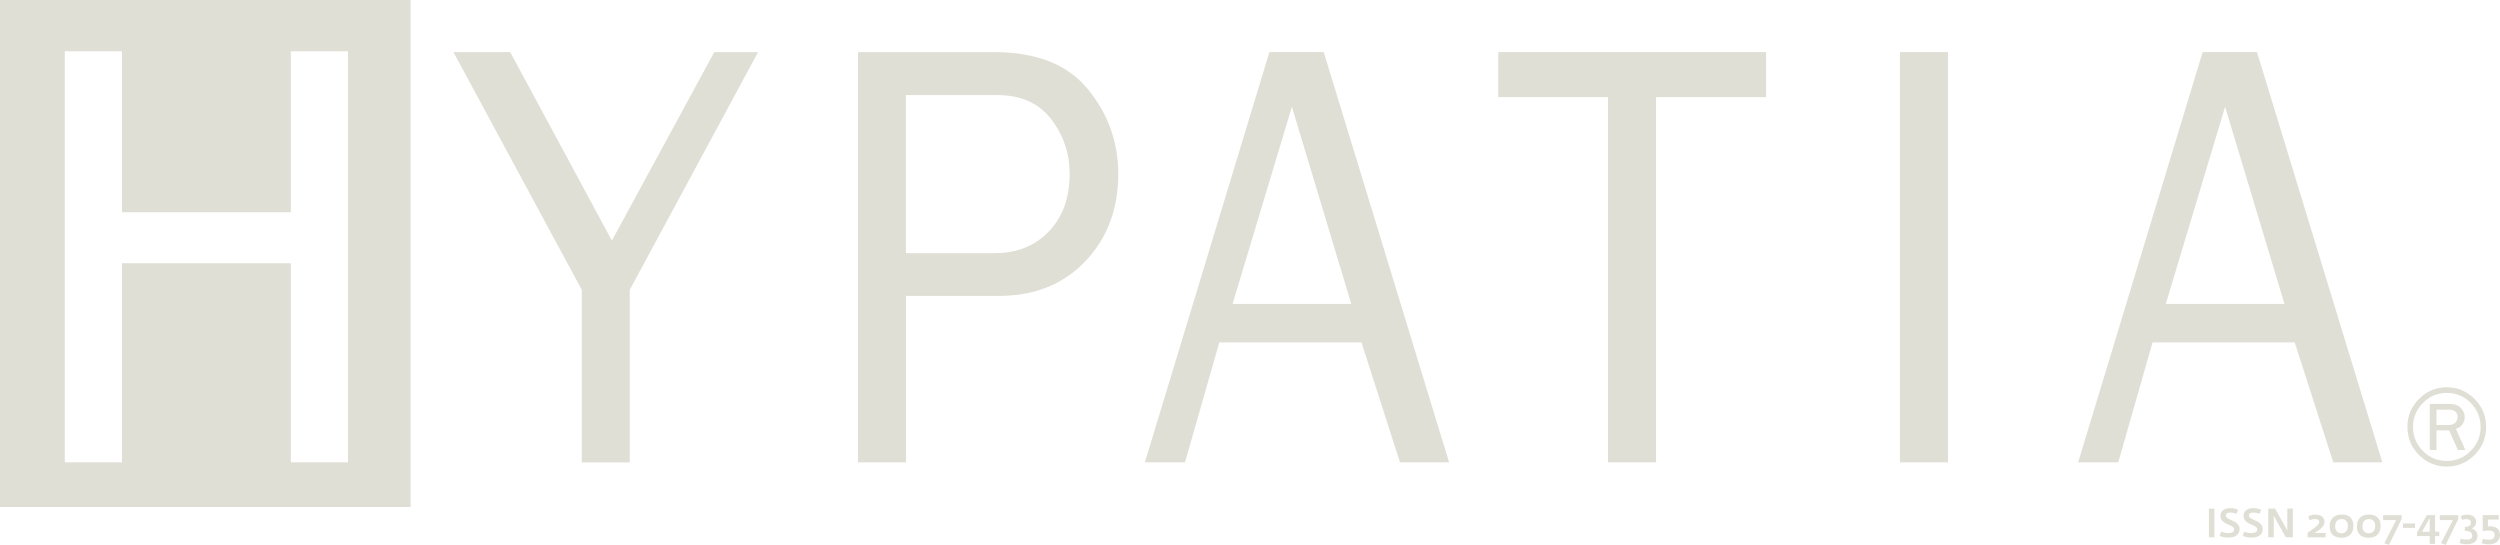 <svg width="257" height="56" viewBox="0 0 257 56" fill="none" xmlns="http://www.w3.org/2000/svg">
<g clip-path="url(#clip0_98_4142)">
<path d="M77.93 5.356L64.74 29.796V47.533H59.805V29.796L46.614 5.356H52.448L62.903 24.735L73.427 5.356H77.925H77.93Z" fill="#E0DFD5"/>
<path d="M93.139 47.528H88.204V5.356H102.172C106.542 5.356 109.763 6.627 111.839 9.174C113.915 11.721 114.958 14.617 114.958 17.871C114.958 21.496 113.83 24.493 111.567 26.863C109.305 29.233 106.345 30.418 102.694 30.418H93.139V47.533V47.528ZM93.139 26.027H102.199C104.525 26.027 106.404 25.281 107.825 23.785C109.252 22.295 109.96 20.322 109.96 17.871C109.96 15.769 109.326 13.898 108.054 12.246C106.782 10.6 104.945 9.775 102.539 9.775H93.128V26.027H93.139Z" fill="#E0DFD5"/>
<path d="M148.961 47.528H143.92L139.96 35.201H125.343L121.819 47.528H117.693L130.495 5.351H136.079L148.967 47.528H148.961ZM138.911 31.244L132.806 10.976L126.711 31.244H138.906H138.911Z" fill="#E0DFD5"/>
<path d="M170.238 47.528H165.304V9.989H154.019V5.356H181.555V9.989H170.243V47.528H170.238Z" fill="#E0DFD5"/>
<path d="M200.25 47.528H195.315V5.356H200.25V47.533V47.528Z" fill="#E0DFD5"/>
<path d="M244.9 47.528H239.859L235.898 35.201H221.281L217.757 47.528H213.632L226.434 5.351H232.018L244.905 47.528H244.9ZM234.844 31.244L228.739 10.976L222.644 31.244H234.839H234.844Z" fill="#E0DFD5"/>
<path d="M0 0V52.118H42.212V0H0ZM35.771 47.528H29.895V27.062H12.536V47.528H6.659V5.271H12.536V21.818H29.895V5.271H35.771V47.528Z" fill="#E0DFD5"/>
<path d="M255.574 43.888C255.574 45.008 255.18 45.968 254.387 46.767C253.593 47.566 252.641 47.963 251.528 47.963C250.415 47.963 249.463 47.566 248.669 46.767C247.876 45.968 247.482 45.008 247.482 43.888C247.482 42.767 247.876 41.812 248.669 41.014C249.463 40.215 250.415 39.812 251.528 39.812C252.641 39.812 253.593 40.215 254.387 41.014C255.18 41.812 255.574 42.772 255.574 43.888ZM255.004 43.888C255.004 42.922 254.663 42.102 253.987 41.416C253.306 40.729 252.491 40.392 251.533 40.392C250.575 40.392 249.761 40.735 249.079 41.421C248.398 42.107 248.057 42.928 248.057 43.888C248.057 44.847 248.398 45.673 249.074 46.359C249.75 47.046 250.57 47.383 251.533 47.383C252.497 47.383 253.306 47.04 253.987 46.354C254.669 45.668 255.009 44.847 255.009 43.888H255.004ZM253.439 46.263H252.672L251.768 44.242H250.474V46.263H249.782V41.523H251.773C252.31 41.523 252.71 41.662 252.976 41.941C253.242 42.22 253.375 42.526 253.375 42.869C253.375 43.121 253.301 43.362 253.157 43.593C253.013 43.823 252.784 43.989 252.47 44.086L253.444 46.268L253.439 46.263ZM250.469 43.689H251.693C252.012 43.689 252.247 43.609 252.406 43.448C252.566 43.287 252.641 43.089 252.641 42.853C252.641 42.617 252.555 42.424 252.39 42.3C252.225 42.177 252.018 42.113 251.768 42.113H250.469V43.689Z" fill="#E0DFD5"/>
<path d="M227.079 52.284H227.643V55.233H227.079V52.284Z" fill="#E0DFD5"/>
<path d="M228.175 55.083L228.34 54.659C228.585 54.756 228.777 54.799 229.08 54.799C229.426 54.799 229.671 54.692 229.671 54.434C229.671 53.861 228.26 54.005 228.26 53.013C228.26 52.477 228.745 52.236 229.24 52.236C229.655 52.236 229.868 52.322 230.076 52.413L229.916 52.815C229.719 52.751 229.543 52.692 229.256 52.692C228.952 52.692 228.809 52.81 228.809 52.997C228.809 53.496 230.235 53.458 230.235 54.397C230.235 55.013 229.682 55.265 229.085 55.265C228.628 55.265 228.367 55.179 228.17 55.067L228.175 55.083Z" fill="#E0DFD5"/>
<path d="M230.549 55.083L230.714 54.659C230.959 54.756 231.151 54.799 231.454 54.799C231.8 54.799 232.045 54.692 232.045 54.434C232.045 53.861 230.634 54.005 230.634 53.013C230.634 52.477 231.119 52.236 231.614 52.236C232.029 52.236 232.242 52.322 232.45 52.413L232.29 52.815C232.093 52.751 231.917 52.692 231.63 52.692C231.326 52.692 231.183 52.81 231.183 52.997C231.183 53.496 232.609 53.458 232.609 54.397C232.609 55.013 232.056 55.265 231.46 55.265C231.002 55.265 230.741 55.179 230.544 55.067L230.549 55.083Z" fill="#E0DFD5"/>
<path d="M233.18 52.284H233.872L235.149 54.547L235.133 54.198V52.279H235.703V55.228H234.979L233.728 53.008L233.744 53.367V55.228H233.18V52.279V52.284Z" fill="#E0DFD5"/>
<path d="M237.23 54.772C237.528 54.542 238.417 54.005 238.417 53.684C238.417 53.432 238.241 53.357 237.98 53.357C237.768 53.357 237.533 53.437 237.427 53.48L237.288 53.078C237.406 53.008 237.714 52.901 238.007 52.901C238.768 52.901 238.96 53.292 238.96 53.673C238.96 54.177 238.279 54.59 237.927 54.788H239.072V55.239H237.225V54.778L237.23 54.772Z" fill="#E0DFD5"/>
<path d="M239.493 54.113C239.493 53.34 239.934 52.895 240.744 52.895C241.553 52.895 241.931 53.357 241.931 54.054C241.931 54.89 241.436 55.282 240.69 55.282C239.945 55.282 239.487 54.895 239.487 54.113H239.493ZM241.366 54.07C241.366 53.625 241.132 53.362 240.722 53.362C240.312 53.362 240.052 53.614 240.052 54.107C240.052 54.601 240.339 54.82 240.706 54.82C241.074 54.82 241.366 54.568 241.366 54.07Z" fill="#E0DFD5"/>
<path d="M242.292 54.113C242.292 53.34 242.734 52.895 243.543 52.895C244.352 52.895 244.73 53.357 244.73 54.054C244.73 54.89 244.235 55.282 243.49 55.282C242.745 55.282 242.287 54.895 242.287 54.113H242.292ZM244.171 54.07C244.171 53.625 243.937 53.362 243.527 53.362C243.118 53.362 242.857 53.614 242.857 54.107C242.857 54.601 243.144 54.82 243.511 54.82C243.879 54.82 244.171 54.568 244.171 54.07Z" fill="#E0DFD5"/>
<path d="M245.103 55.839L246.328 53.464H244.986V52.965H246.887V53.356L245.593 56.005L245.109 55.844L245.103 55.839Z" fill="#E0DFD5"/>
<path d="M247.03 53.812H248.265V54.268H247.03V53.812Z" fill="#E0DFD5"/>
<path d="M249.771 55.11H248.473V54.724L249.484 52.954H250.325V54.654H250.762V55.11H250.325V55.908H249.771V55.11ZM249.771 54.659V53.265L248.989 54.659H249.771Z" fill="#E0DFD5"/>
<path d="M250.932 55.839L252.156 53.464H250.814V52.965H252.715V53.356L251.421 56.005L250.937 55.844L250.932 55.839Z" fill="#E0DFD5"/>
<path d="M252.854 55.823L252.96 55.373C253.12 55.421 253.322 55.469 253.589 55.469C253.919 55.469 254.137 55.389 254.137 55.072C254.137 54.756 253.945 54.622 253.551 54.574C253.498 54.563 253.445 54.563 253.381 54.563V54.177C253.434 54.177 253.482 54.166 253.525 54.166C253.844 54.118 254.009 53.979 254.009 53.716C254.009 53.453 253.775 53.367 253.535 53.367C253.338 53.367 253.157 53.421 253.099 53.453L252.96 53.062C253.163 52.96 253.36 52.912 253.642 52.912C254.137 52.912 254.547 53.148 254.547 53.652C254.547 54.054 254.291 54.241 254.1 54.322C254.392 54.429 254.69 54.665 254.69 55.072C254.69 55.716 254.179 55.947 253.62 55.947C253.125 55.947 252.881 55.845 252.849 55.828L252.854 55.823Z" fill="#E0DFD5"/>
<path d="M255.116 55.85L255.249 55.394C255.484 55.453 255.643 55.48 255.909 55.48C256.239 55.48 256.447 55.303 256.447 55.029C256.447 54.675 256.229 54.541 255.909 54.541C255.712 54.541 255.436 54.563 255.223 54.584V52.959H256.868V53.41H255.755V54.112C255.851 54.102 255.931 54.102 256.016 54.102C256.617 54.102 257.001 54.418 257.001 54.986C257.001 55.614 256.532 55.957 255.909 55.957C255.595 55.957 255.281 55.908 255.116 55.855V55.85Z" fill="#E0DFD5"/>
</g>
<defs>
<clipPath id="clip0_98_4142">
<rect width="257" height="56" fill="white"/>
</clipPath>
</defs>
</svg>
